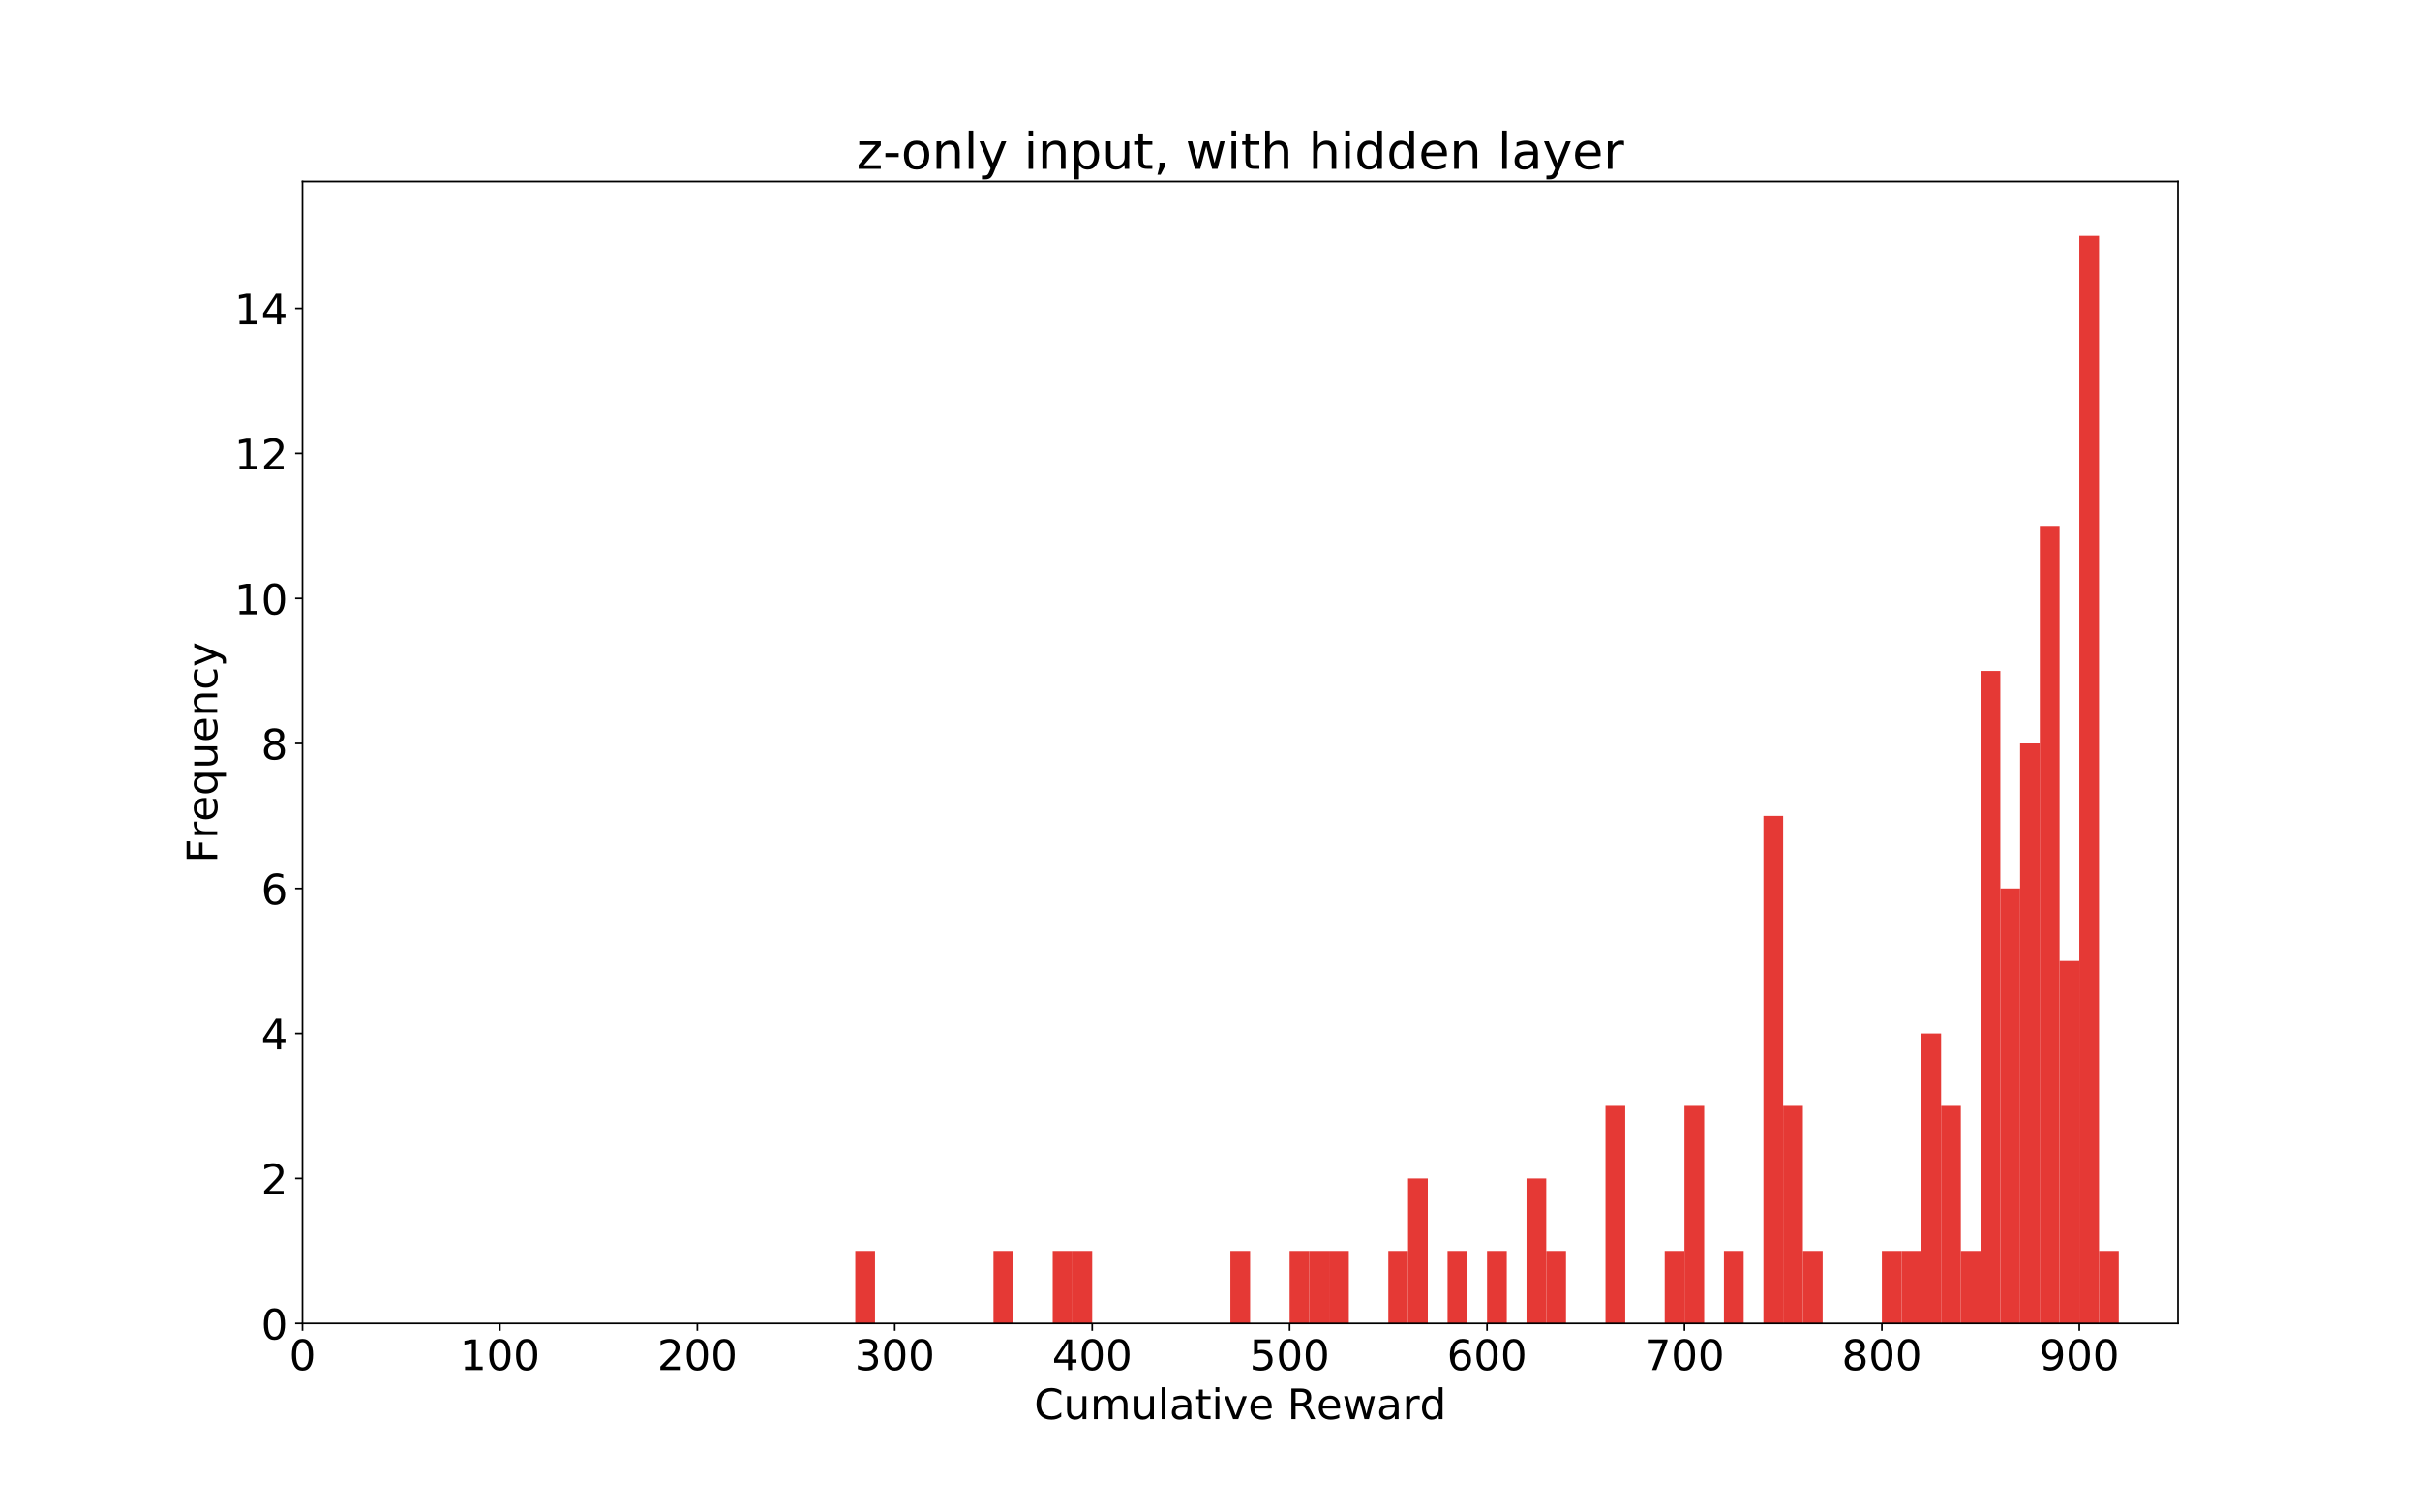 <?xml version="1.0" encoding="utf-8" standalone="no"?>
<!DOCTYPE svg PUBLIC "-//W3C//DTD SVG 1.1//EN"
  "http://www.w3.org/Graphics/SVG/1.1/DTD/svg11.dtd">
<!-- Created with matplotlib (http://matplotlib.org/) -->
<svg height="720pt" version="1.1" viewBox="0 0 1152 720" width="1152pt" xmlns="http://www.w3.org/2000/svg" xmlns:xlink="http://www.w3.org/1999/xlink">
 <defs>
  <style type="text/css">
*{stroke-linecap:butt;stroke-linejoin:round;}
  </style>
 </defs>
 <g id="figure_1">
  <g id="patch_1">
   <path d="M 0 720 
L 1152 720 
L 1152 0 
L 0 0 
z
" style="fill:none;"/>
  </g>
  <g id="axes_1">
   <g id="patch_2">
    <path d="M 144 630 
L 1036.8 630 
L 1036.8 86.4 
L 144 86.4 
z
" style="fill:none;"/>
   </g>
   <g id="patch_3">
    <path clip-path="url(#p4461904c4f)" d="M 144 630 
L 153.398 630 
L 153.398 630 
L 144 630 
z
" style="fill:#e53935;"/>
   </g>
   <g id="patch_4">
    <path clip-path="url(#p4461904c4f)" d="M 153.398 630 
L 162.796 630 
L 162.796 630 
L 153.398 630 
z
" style="fill:#e53935;"/>
   </g>
   <g id="patch_5">
    <path clip-path="url(#p4461904c4f)" d="M 162.796 630 
L 172.194 630 
L 172.194 630 
L 162.796 630 
z
" style="fill:#e53935;"/>
   </g>
   <g id="patch_6">
    <path clip-path="url(#p4461904c4f)" d="M 172.194 630 
L 181.592 630 
L 181.592 630 
L 172.194 630 
z
" style="fill:#e53935;"/>
   </g>
   <g id="patch_7">
    <path clip-path="url(#p4461904c4f)" d="M 181.592 630 
L 190.989 630 
L 190.989 630 
L 181.592 630 
z
" style="fill:#e53935;"/>
   </g>
   <g id="patch_8">
    <path clip-path="url(#p4461904c4f)" d="M 190.989 630 
L 200.387 630 
L 200.387 630 
L 190.989 630 
z
" style="fill:#e53935;"/>
   </g>
   <g id="patch_9">
    <path clip-path="url(#p4461904c4f)" d="M 200.387 630 
L 209.785 630 
L 209.785 630 
L 200.387 630 
z
" style="fill:#e53935;"/>
   </g>
   <g id="patch_10">
    <path clip-path="url(#p4461904c4f)" d="M 209.785 630 
L 219.183 630 
L 219.183 630 
L 209.785 630 
z
" style="fill:#e53935;"/>
   </g>
   <g id="patch_11">
    <path clip-path="url(#p4461904c4f)" d="M 219.183 630 
L 228.581 630 
L 228.581 630 
L 219.183 630 
z
" style="fill:#e53935;"/>
   </g>
   <g id="patch_12">
    <path clip-path="url(#p4461904c4f)" d="M 228.581 630 
L 237.979 630 
L 237.979 630 
L 228.581 630 
z
" style="fill:#e53935;"/>
   </g>
   <g id="patch_13">
    <path clip-path="url(#p4461904c4f)" d="M 237.979 630 
L 247.377 630 
L 247.377 630 
L 237.979 630 
z
" style="fill:#e53935;"/>
   </g>
   <g id="patch_14">
    <path clip-path="url(#p4461904c4f)" d="M 247.377 630 
L 256.775 630 
L 256.775 630 
L 247.377 630 
z
" style="fill:#e53935;"/>
   </g>
   <g id="patch_15">
    <path clip-path="url(#p4461904c4f)" d="M 256.775 630 
L 266.173 630 
L 266.173 630 
L 256.775 630 
z
" style="fill:#e53935;"/>
   </g>
   <g id="patch_16">
    <path clip-path="url(#p4461904c4f)" d="M 266.173 630 
L 275.571 630 
L 275.571 630 
L 266.173 630 
z
" style="fill:#e53935;"/>
   </g>
   <g id="patch_17">
    <path clip-path="url(#p4461904c4f)" d="M 275.571 630 
L 284.968 630 
L 284.968 630 
L 275.571 630 
z
" style="fill:#e53935;"/>
   </g>
   <g id="patch_18">
    <path clip-path="url(#p4461904c4f)" d="M 284.968 630 
L 294.366 630 
L 294.366 630 
L 284.968 630 
z
" style="fill:#e53935;"/>
   </g>
   <g id="patch_19">
    <path clip-path="url(#p4461904c4f)" d="M 294.366 630 
L 303.764 630 
L 303.764 630 
L 294.366 630 
z
" style="fill:#e53935;"/>
   </g>
   <g id="patch_20">
    <path clip-path="url(#p4461904c4f)" d="M 303.764 630 
L 313.162 630 
L 313.162 630 
L 303.764 630 
z
" style="fill:#e53935;"/>
   </g>
   <g id="patch_21">
    <path clip-path="url(#p4461904c4f)" d="M 313.162 630 
L 322.56 630 
L 322.56 630 
L 313.162 630 
z
" style="fill:#e53935;"/>
   </g>
   <g id="patch_22">
    <path clip-path="url(#p4461904c4f)" d="M 322.56 630 
L 331.958 630 
L 331.958 630 
L 322.56 630 
z
" style="fill:#e53935;"/>
   </g>
   <g id="patch_23">
    <path clip-path="url(#p4461904c4f)" d="M 331.958 630 
L 341.356 630 
L 341.356 630 
L 331.958 630 
z
" style="fill:#e53935;"/>
   </g>
   <g id="patch_24">
    <path clip-path="url(#p4461904c4f)" d="M 341.356 630 
L 350.754 630 
L 350.754 630 
L 341.356 630 
z
" style="fill:#e53935;"/>
   </g>
   <g id="patch_25">
    <path clip-path="url(#p4461904c4f)" d="M 350.754 630 
L 360.152 630 
L 360.152 630 
L 350.754 630 
z
" style="fill:#e53935;"/>
   </g>
   <g id="patch_26">
    <path clip-path="url(#p4461904c4f)" d="M 360.152 630 
L 369.549 630 
L 369.549 630 
L 360.152 630 
z
" style="fill:#e53935;"/>
   </g>
   <g id="patch_27">
    <path clip-path="url(#p4461904c4f)" d="M 369.549 630 
L 378.947 630 
L 378.947 630 
L 369.549 630 
z
" style="fill:#e53935;"/>
   </g>
   <g id="patch_28">
    <path clip-path="url(#p4461904c4f)" d="M 378.947 630 
L 388.345 630 
L 388.345 630 
L 378.947 630 
z
" style="fill:#e53935;"/>
   </g>
   <g id="patch_29">
    <path clip-path="url(#p4461904c4f)" d="M 388.345 630 
L 397.743 630 
L 397.743 630 
L 388.345 630 
z
" style="fill:#e53935;"/>
   </g>
   <g id="patch_30">
    <path clip-path="url(#p4461904c4f)" d="M 397.743 630 
L 407.141 630 
L 407.141 630 
L 397.743 630 
z
" style="fill:#e53935;"/>
   </g>
   <g id="patch_31">
    <path clip-path="url(#p4461904c4f)" d="M 407.141 630 
L 416.539 630 
L 416.539 595.486 
L 407.141 595.486 
z
" style="fill:#e53935;"/>
   </g>
   <g id="patch_32">
    <path clip-path="url(#p4461904c4f)" d="M 416.539 630 
L 425.937 630 
L 425.937 630 
L 416.539 630 
z
" style="fill:#e53935;"/>
   </g>
   <g id="patch_33">
    <path clip-path="url(#p4461904c4f)" d="M 425.937 630 
L 435.335 630 
L 435.335 630 
L 425.937 630 
z
" style="fill:#e53935;"/>
   </g>
   <g id="patch_34">
    <path clip-path="url(#p4461904c4f)" d="M 435.335 630 
L 444.733 630 
L 444.733 630 
L 435.335 630 
z
" style="fill:#e53935;"/>
   </g>
   <g id="patch_35">
    <path clip-path="url(#p4461904c4f)" d="M 444.733 630 
L 454.131 630 
L 454.131 630 
L 444.733 630 
z
" style="fill:#e53935;"/>
   </g>
   <g id="patch_36">
    <path clip-path="url(#p4461904c4f)" d="M 454.131 630 
L 463.528 630 
L 463.528 630 
L 454.131 630 
z
" style="fill:#e53935;"/>
   </g>
   <g id="patch_37">
    <path clip-path="url(#p4461904c4f)" d="M 463.528 630 
L 472.926 630 
L 472.926 630 
L 463.528 630 
z
" style="fill:#e53935;"/>
   </g>
   <g id="patch_38">
    <path clip-path="url(#p4461904c4f)" d="M 472.926 630 
L 482.324 630 
L 482.324 595.486 
L 472.926 595.486 
z
" style="fill:#e53935;"/>
   </g>
   <g id="patch_39">
    <path clip-path="url(#p4461904c4f)" d="M 482.324 630 
L 491.722 630 
L 491.722 630 
L 482.324 630 
z
" style="fill:#e53935;"/>
   </g>
   <g id="patch_40">
    <path clip-path="url(#p4461904c4f)" d="M 491.722 630 
L 501.12 630 
L 501.12 630 
L 491.722 630 
z
" style="fill:#e53935;"/>
   </g>
   <g id="patch_41">
    <path clip-path="url(#p4461904c4f)" d="M 501.12 630 
L 510.518 630 
L 510.518 595.486 
L 501.12 595.486 
z
" style="fill:#e53935;"/>
   </g>
   <g id="patch_42">
    <path clip-path="url(#p4461904c4f)" d="M 510.518 630 
L 519.916 630 
L 519.916 595.486 
L 510.518 595.486 
z
" style="fill:#e53935;"/>
   </g>
   <g id="patch_43">
    <path clip-path="url(#p4461904c4f)" d="M 519.916 630 
L 529.314 630 
L 529.314 630 
L 519.916 630 
z
" style="fill:#e53935;"/>
   </g>
   <g id="patch_44">
    <path clip-path="url(#p4461904c4f)" d="M 529.314 630 
L 538.712 630 
L 538.712 630 
L 529.314 630 
z
" style="fill:#e53935;"/>
   </g>
   <g id="patch_45">
    <path clip-path="url(#p4461904c4f)" d="M 538.712 630 
L 548.109 630 
L 548.109 630 
L 538.712 630 
z
" style="fill:#e53935;"/>
   </g>
   <g id="patch_46">
    <path clip-path="url(#p4461904c4f)" d="M 548.109 630 
L 557.507 630 
L 557.507 630 
L 548.109 630 
z
" style="fill:#e53935;"/>
   </g>
   <g id="patch_47">
    <path clip-path="url(#p4461904c4f)" d="M 557.507 630 
L 566.905 630 
L 566.905 630 
L 557.507 630 
z
" style="fill:#e53935;"/>
   </g>
   <g id="patch_48">
    <path clip-path="url(#p4461904c4f)" d="M 566.905 630 
L 576.303 630 
L 576.303 630 
L 566.905 630 
z
" style="fill:#e53935;"/>
   </g>
   <g id="patch_49">
    <path clip-path="url(#p4461904c4f)" d="M 576.303 630 
L 585.701 630 
L 585.701 630 
L 576.303 630 
z
" style="fill:#e53935;"/>
   </g>
   <g id="patch_50">
    <path clip-path="url(#p4461904c4f)" d="M 585.701 630 
L 595.099 630 
L 595.099 595.486 
L 585.701 595.486 
z
" style="fill:#e53935;"/>
   </g>
   <g id="patch_51">
    <path clip-path="url(#p4461904c4f)" d="M 595.099 630 
L 604.497 630 
L 604.497 630 
L 595.099 630 
z
" style="fill:#e53935;"/>
   </g>
   <g id="patch_52">
    <path clip-path="url(#p4461904c4f)" d="M 604.497 630 
L 613.895 630 
L 613.895 630 
L 604.497 630 
z
" style="fill:#e53935;"/>
   </g>
   <g id="patch_53">
    <path clip-path="url(#p4461904c4f)" d="M 613.895 630 
L 623.293 630 
L 623.293 595.486 
L 613.895 595.486 
z
" style="fill:#e53935;"/>
   </g>
   <g id="patch_54">
    <path clip-path="url(#p4461904c4f)" d="M 623.293 630 
L 632.691 630 
L 632.691 595.486 
L 623.293 595.486 
z
" style="fill:#e53935;"/>
   </g>
   <g id="patch_55">
    <path clip-path="url(#p4461904c4f)" d="M 632.691 630 
L 642.088 630 
L 642.088 595.486 
L 632.691 595.486 
z
" style="fill:#e53935;"/>
   </g>
   <g id="patch_56">
    <path clip-path="url(#p4461904c4f)" d="M 642.088 630 
L 651.486 630 
L 651.486 630 
L 642.088 630 
z
" style="fill:#e53935;"/>
   </g>
   <g id="patch_57">
    <path clip-path="url(#p4461904c4f)" d="M 651.486 630 
L 660.884 630 
L 660.884 630 
L 651.486 630 
z
" style="fill:#e53935;"/>
   </g>
   <g id="patch_58">
    <path clip-path="url(#p4461904c4f)" d="M 660.884 630 
L 670.282 630 
L 670.282 595.486 
L 660.884 595.486 
z
" style="fill:#e53935;"/>
   </g>
   <g id="patch_59">
    <path clip-path="url(#p4461904c4f)" d="M 670.282 630 
L 679.68 630 
L 679.68 560.971 
L 670.282 560.971 
z
" style="fill:#e53935;"/>
   </g>
   <g id="patch_60">
    <path clip-path="url(#p4461904c4f)" d="M 679.68 630 
L 689.078 630 
L 689.078 630 
L 679.68 630 
z
" style="fill:#e53935;"/>
   </g>
   <g id="patch_61">
    <path clip-path="url(#p4461904c4f)" d="M 689.078 630 
L 698.476 630 
L 698.476 595.486 
L 689.078 595.486 
z
" style="fill:#e53935;"/>
   </g>
   <g id="patch_62">
    <path clip-path="url(#p4461904c4f)" d="M 698.476 630 
L 707.874 630 
L 707.874 630 
L 698.476 630 
z
" style="fill:#e53935;"/>
   </g>
   <g id="patch_63">
    <path clip-path="url(#p4461904c4f)" d="M 707.874 630 
L 717.272 630 
L 717.272 595.486 
L 707.874 595.486 
z
" style="fill:#e53935;"/>
   </g>
   <g id="patch_64">
    <path clip-path="url(#p4461904c4f)" d="M 717.272 630 
L 726.669 630 
L 726.669 630 
L 717.272 630 
z
" style="fill:#e53935;"/>
   </g>
   <g id="patch_65">
    <path clip-path="url(#p4461904c4f)" d="M 726.669 630 
L 736.067 630 
L 736.067 560.971 
L 726.669 560.971 
z
" style="fill:#e53935;"/>
   </g>
   <g id="patch_66">
    <path clip-path="url(#p4461904c4f)" d="M 736.067 630 
L 745.465 630 
L 745.465 595.486 
L 736.067 595.486 
z
" style="fill:#e53935;"/>
   </g>
   <g id="patch_67">
    <path clip-path="url(#p4461904c4f)" d="M 745.465 630 
L 754.863 630 
L 754.863 630 
L 745.465 630 
z
" style="fill:#e53935;"/>
   </g>
   <g id="patch_68">
    <path clip-path="url(#p4461904c4f)" d="M 754.863 630 
L 764.261 630 
L 764.261 630 
L 754.863 630 
z
" style="fill:#e53935;"/>
   </g>
   <g id="patch_69">
    <path clip-path="url(#p4461904c4f)" d="M 764.261 630 
L 773.659 630 
L 773.659 526.457 
L 764.261 526.457 
z
" style="fill:#e53935;"/>
   </g>
   <g id="patch_70">
    <path clip-path="url(#p4461904c4f)" d="M 773.659 630 
L 783.057 630 
L 783.057 630 
L 773.659 630 
z
" style="fill:#e53935;"/>
   </g>
   <g id="patch_71">
    <path clip-path="url(#p4461904c4f)" d="M 783.057 630 
L 792.455 630 
L 792.455 630 
L 783.057 630 
z
" style="fill:#e53935;"/>
   </g>
   <g id="patch_72">
    <path clip-path="url(#p4461904c4f)" d="M 792.455 630 
L 801.853 630 
L 801.853 595.486 
L 792.455 595.486 
z
" style="fill:#e53935;"/>
   </g>
   <g id="patch_73">
    <path clip-path="url(#p4461904c4f)" d="M 801.853 630 
L 811.251 630 
L 811.251 526.457 
L 801.853 526.457 
z
" style="fill:#e53935;"/>
   </g>
   <g id="patch_74">
    <path clip-path="url(#p4461904c4f)" d="M 811.251 630 
L 820.648 630 
L 820.648 630 
L 811.251 630 
z
" style="fill:#e53935;"/>
   </g>
   <g id="patch_75">
    <path clip-path="url(#p4461904c4f)" d="M 820.648 630 
L 830.046 630 
L 830.046 595.486 
L 820.648 595.486 
z
" style="fill:#e53935;"/>
   </g>
   <g id="patch_76">
    <path clip-path="url(#p4461904c4f)" d="M 830.046 630 
L 839.444 630 
L 839.444 630 
L 830.046 630 
z
" style="fill:#e53935;"/>
   </g>
   <g id="patch_77">
    <path clip-path="url(#p4461904c4f)" d="M 839.444 630 
L 848.842 630 
L 848.842 388.4 
L 839.444 388.4 
z
" style="fill:#e53935;"/>
   </g>
   <g id="patch_78">
    <path clip-path="url(#p4461904c4f)" d="M 848.842 630 
L 858.24 630 
L 858.24 526.457 
L 848.842 526.457 
z
" style="fill:#e53935;"/>
   </g>
   <g id="patch_79">
    <path clip-path="url(#p4461904c4f)" d="M 858.24 630 
L 867.638 630 
L 867.638 595.486 
L 858.24 595.486 
z
" style="fill:#e53935;"/>
   </g>
   <g id="patch_80">
    <path clip-path="url(#p4461904c4f)" d="M 867.638 630 
L 877.036 630 
L 877.036 630 
L 867.638 630 
z
" style="fill:#e53935;"/>
   </g>
   <g id="patch_81">
    <path clip-path="url(#p4461904c4f)" d="M 877.036 630 
L 886.434 630 
L 886.434 630 
L 877.036 630 
z
" style="fill:#e53935;"/>
   </g>
   <g id="patch_82">
    <path clip-path="url(#p4461904c4f)" d="M 886.434 630 
L 895.832 630 
L 895.832 630 
L 886.434 630 
z
" style="fill:#e53935;"/>
   </g>
   <g id="patch_83">
    <path clip-path="url(#p4461904c4f)" d="M 895.832 630 
L 905.229 630 
L 905.229 595.486 
L 895.832 595.486 
z
" style="fill:#e53935;"/>
   </g>
   <g id="patch_84">
    <path clip-path="url(#p4461904c4f)" d="M 905.229 630 
L 914.627 630 
L 914.627 595.486 
L 905.229 595.486 
z
" style="fill:#e53935;"/>
   </g>
   <g id="patch_85">
    <path clip-path="url(#p4461904c4f)" d="M 914.627 630 
L 924.025 630 
L 924.025 491.943 
L 914.627 491.943 
z
" style="fill:#e53935;"/>
   </g>
   <g id="patch_86">
    <path clip-path="url(#p4461904c4f)" d="M 924.025 630 
L 933.423 630 
L 933.423 526.457 
L 924.025 526.457 
z
" style="fill:#e53935;"/>
   </g>
   <g id="patch_87">
    <path clip-path="url(#p4461904c4f)" d="M 933.423 630 
L 942.821 630 
L 942.821 595.486 
L 933.423 595.486 
z
" style="fill:#e53935;"/>
   </g>
   <g id="patch_88">
    <path clip-path="url(#p4461904c4f)" d="M 942.821 630 
L 952.219 630 
L 952.219 319.371 
L 942.821 319.371 
z
" style="fill:#e53935;"/>
   </g>
   <g id="patch_89">
    <path clip-path="url(#p4461904c4f)" d="M 952.219 630 
L 961.617 630 
L 961.617 422.914 
L 952.219 422.914 
z
" style="fill:#e53935;"/>
   </g>
   <g id="patch_90">
    <path clip-path="url(#p4461904c4f)" d="M 961.617 630 
L 971.015 630 
L 971.015 353.886 
L 961.617 353.886 
z
" style="fill:#e53935;"/>
   </g>
   <g id="patch_91">
    <path clip-path="url(#p4461904c4f)" d="M 971.015 630 
L 980.413 630 
L 980.413 250.343 
L 971.015 250.343 
z
" style="fill:#e53935;"/>
   </g>
   <g id="patch_92">
    <path clip-path="url(#p4461904c4f)" d="M 980.413 630 
L 989.811 630 
L 989.811 457.429 
L 980.413 457.429 
z
" style="fill:#e53935;"/>
   </g>
   <g id="patch_93">
    <path clip-path="url(#p4461904c4f)" d="M 989.811 630 
L 999.208 630 
L 999.208 112.286 
L 989.811 112.286 
z
" style="fill:#e53935;"/>
   </g>
   <g id="patch_94">
    <path clip-path="url(#p4461904c4f)" d="M 999.208 630 
L 1008.606 630 
L 1008.606 595.486 
L 999.208 595.486 
z
" style="fill:#e53935;"/>
   </g>
   <g id="patch_95">
    <path clip-path="url(#p4461904c4f)" d="M 1008.606 630 
L 1018.004 630 
L 1018.004 630 
L 1008.606 630 
z
" style="fill:#e53935;"/>
   </g>
   <g id="patch_96">
    <path clip-path="url(#p4461904c4f)" d="M 1018.004 630 
L 1027.402 630 
L 1027.402 630 
L 1018.004 630 
z
" style="fill:#e53935;"/>
   </g>
   <g id="patch_97">
    <path clip-path="url(#p4461904c4f)" d="M 1027.402 630 
L 1036.8 630 
L 1036.8 630 
L 1027.402 630 
z
" style="fill:#e53935;"/>
   </g>
   <g id="matplotlib.axis_1">
    <g id="xtick_1">
     <g id="line2d_1">
      <defs>
       <path d="M 0 0 
L 0 3.5 
" id="ma68445c3ec" style="stroke:#000000;stroke-width:0.8;"/>
      </defs>
      <g>
       <use style="stroke:#000000;stroke-width:0.8;" x="144" xlink:href="#ma68445c3ec" y="630"/>
      </g>
     </g>
     <g id="text_1">
      <!-- 0 -->
      <defs>
       <path d="M 31.781 66.406 
Q 24.172 66.406 20.328 58.906 
Q 16.5 51.422 16.5 36.375 
Q 16.5 21.391 20.328 13.891 
Q 24.172 6.391 31.781 6.391 
Q 39.453 6.391 43.281 13.891 
Q 47.125 21.391 47.125 36.375 
Q 47.125 51.422 43.281 58.906 
Q 39.453 66.406 31.781 66.406 
z
M 31.781 74.219 
Q 44.047 74.219 50.516 64.516 
Q 56.984 54.828 56.984 36.375 
Q 56.984 17.969 50.516 8.266 
Q 44.047 -1.422 31.781 -1.422 
Q 19.531 -1.422 13.062 8.266 
Q 6.594 17.969 6.594 36.375 
Q 6.594 54.828 13.062 64.516 
Q 19.531 74.219 31.781 74.219 
z
" id="DejaVuSans-30"/>
      </defs>
      <g transform="translate(137.637 652.197)scale(0.2 -0.2)">
       <use xlink:href="#DejaVuSans-30"/>
      </g>
     </g>
    </g>
    <g id="xtick_2">
     <g id="line2d_2">
      <g>
       <use style="stroke:#000000;stroke-width:0.8;" x="237.979" xlink:href="#ma68445c3ec" y="630"/>
      </g>
     </g>
     <g id="text_2">
      <!-- 100 -->
      <defs>
       <path d="M 12.406 8.297 
L 28.516 8.297 
L 28.516 63.922 
L 10.984 60.406 
L 10.984 69.391 
L 28.422 72.906 
L 38.281 72.906 
L 38.281 8.297 
L 54.391 8.297 
L 54.391 0 
L 12.406 0 
z
" id="DejaVuSans-31"/>
      </defs>
      <g transform="translate(218.891 652.197)scale(0.2 -0.2)">
       <use xlink:href="#DejaVuSans-31"/>
       <use x="63.623" xlink:href="#DejaVuSans-30"/>
       <use x="127.246" xlink:href="#DejaVuSans-30"/>
      </g>
     </g>
    </g>
    <g id="xtick_3">
     <g id="line2d_3">
      <g>
       <use style="stroke:#000000;stroke-width:0.8;" x="331.958" xlink:href="#ma68445c3ec" y="630"/>
      </g>
     </g>
     <g id="text_3">
      <!-- 200 -->
      <defs>
       <path d="M 19.188 8.297 
L 53.609 8.297 
L 53.609 0 
L 7.328 0 
L 7.328 8.297 
Q 12.938 14.109 22.625 23.891 
Q 32.328 33.688 34.812 36.531 
Q 39.547 41.844 41.422 45.531 
Q 43.312 49.219 43.312 52.781 
Q 43.312 58.594 39.234 62.25 
Q 35.156 65.922 28.609 65.922 
Q 23.969 65.922 18.812 64.312 
Q 13.672 62.703 7.812 59.422 
L 7.812 69.391 
Q 13.766 71.781 18.938 73 
Q 24.125 74.219 28.422 74.219 
Q 39.75 74.219 46.484 68.547 
Q 53.219 62.891 53.219 53.422 
Q 53.219 48.922 51.531 44.891 
Q 49.859 40.875 45.406 35.406 
Q 44.188 33.984 37.641 27.219 
Q 31.109 20.453 19.188 8.297 
z
" id="DejaVuSans-32"/>
      </defs>
      <g transform="translate(312.87 652.197)scale(0.2 -0.2)">
       <use xlink:href="#DejaVuSans-32"/>
       <use x="63.623" xlink:href="#DejaVuSans-30"/>
       <use x="127.246" xlink:href="#DejaVuSans-30"/>
      </g>
     </g>
    </g>
    <g id="xtick_4">
     <g id="line2d_4">
      <g>
       <use style="stroke:#000000;stroke-width:0.8;" x="425.937" xlink:href="#ma68445c3ec" y="630"/>
      </g>
     </g>
     <g id="text_4">
      <!-- 300 -->
      <defs>
       <path d="M 40.578 39.312 
Q 47.656 37.797 51.625 33 
Q 55.609 28.219 55.609 21.188 
Q 55.609 10.406 48.188 4.484 
Q 40.766 -1.422 27.094 -1.422 
Q 22.516 -1.422 17.656 -0.516 
Q 12.797 0.391 7.625 2.203 
L 7.625 11.719 
Q 11.719 9.328 16.594 8.109 
Q 21.484 6.891 26.812 6.891 
Q 36.078 6.891 40.938 10.547 
Q 45.797 14.203 45.797 21.188 
Q 45.797 27.641 41.281 31.266 
Q 36.766 34.906 28.719 34.906 
L 20.219 34.906 
L 20.219 43.016 
L 29.109 43.016 
Q 36.375 43.016 40.234 45.922 
Q 44.094 48.828 44.094 54.297 
Q 44.094 59.906 40.109 62.906 
Q 36.141 65.922 28.719 65.922 
Q 24.656 65.922 20.016 65.031 
Q 15.375 64.156 9.812 62.312 
L 9.812 71.094 
Q 15.438 72.656 20.344 73.438 
Q 25.25 74.219 29.594 74.219 
Q 40.828 74.219 47.359 69.109 
Q 53.906 64.016 53.906 55.328 
Q 53.906 49.266 50.438 45.094 
Q 46.969 40.922 40.578 39.312 
z
" id="DejaVuSans-33"/>
      </defs>
      <g transform="translate(406.849 652.197)scale(0.2 -0.2)">
       <use xlink:href="#DejaVuSans-33"/>
       <use x="63.623" xlink:href="#DejaVuSans-30"/>
       <use x="127.246" xlink:href="#DejaVuSans-30"/>
      </g>
     </g>
    </g>
    <g id="xtick_5">
     <g id="line2d_5">
      <g>
       <use style="stroke:#000000;stroke-width:0.8;" x="519.916" xlink:href="#ma68445c3ec" y="630"/>
      </g>
     </g>
     <g id="text_5">
      <!-- 400 -->
      <defs>
       <path d="M 37.797 64.312 
L 12.891 25.391 
L 37.797 25.391 
z
M 35.203 72.906 
L 47.609 72.906 
L 47.609 25.391 
L 58.016 25.391 
L 58.016 17.188 
L 47.609 17.188 
L 47.609 0 
L 37.797 0 
L 37.797 17.188 
L 4.891 17.188 
L 4.891 26.703 
z
" id="DejaVuSans-34"/>
      </defs>
      <g transform="translate(500.828 652.197)scale(0.2 -0.2)">
       <use xlink:href="#DejaVuSans-34"/>
       <use x="63.623" xlink:href="#DejaVuSans-30"/>
       <use x="127.246" xlink:href="#DejaVuSans-30"/>
      </g>
     </g>
    </g>
    <g id="xtick_6">
     <g id="line2d_6">
      <g>
       <use style="stroke:#000000;stroke-width:0.8;" x="613.895" xlink:href="#ma68445c3ec" y="630"/>
      </g>
     </g>
     <g id="text_6">
      <!-- 500 -->
      <defs>
       <path d="M 10.797 72.906 
L 49.516 72.906 
L 49.516 64.594 
L 19.828 64.594 
L 19.828 46.734 
Q 21.969 47.469 24.109 47.828 
Q 26.266 48.188 28.422 48.188 
Q 40.625 48.188 47.75 41.5 
Q 54.891 34.812 54.891 23.391 
Q 54.891 11.625 47.562 5.094 
Q 40.234 -1.422 26.906 -1.422 
Q 22.312 -1.422 17.547 -0.641 
Q 12.797 0.141 7.719 1.703 
L 7.719 11.625 
Q 12.109 9.234 16.797 8.062 
Q 21.484 6.891 26.703 6.891 
Q 35.156 6.891 40.078 11.328 
Q 45.016 15.766 45.016 23.391 
Q 45.016 31 40.078 35.438 
Q 35.156 39.891 26.703 39.891 
Q 22.75 39.891 18.812 39.016 
Q 14.891 38.141 10.797 36.281 
z
" id="DejaVuSans-35"/>
      </defs>
      <g transform="translate(594.807 652.197)scale(0.2 -0.2)">
       <use xlink:href="#DejaVuSans-35"/>
       <use x="63.623" xlink:href="#DejaVuSans-30"/>
       <use x="127.246" xlink:href="#DejaVuSans-30"/>
      </g>
     </g>
    </g>
    <g id="xtick_7">
     <g id="line2d_7">
      <g>
       <use style="stroke:#000000;stroke-width:0.8;" x="707.874" xlink:href="#ma68445c3ec" y="630"/>
      </g>
     </g>
     <g id="text_7">
      <!-- 600 -->
      <defs>
       <path d="M 33.016 40.375 
Q 26.375 40.375 22.484 35.828 
Q 18.609 31.297 18.609 23.391 
Q 18.609 15.531 22.484 10.953 
Q 26.375 6.391 33.016 6.391 
Q 39.656 6.391 43.531 10.953 
Q 47.406 15.531 47.406 23.391 
Q 47.406 31.297 43.531 35.828 
Q 39.656 40.375 33.016 40.375 
z
M 52.594 71.297 
L 52.594 62.312 
Q 48.875 64.062 45.094 64.984 
Q 41.312 65.922 37.594 65.922 
Q 27.828 65.922 22.672 59.328 
Q 17.531 52.734 16.797 39.406 
Q 19.672 43.656 24.016 45.922 
Q 28.375 48.188 33.594 48.188 
Q 44.578 48.188 50.953 41.516 
Q 57.328 34.859 57.328 23.391 
Q 57.328 12.156 50.688 5.359 
Q 44.047 -1.422 33.016 -1.422 
Q 20.359 -1.422 13.672 8.266 
Q 6.984 17.969 6.984 36.375 
Q 6.984 53.656 15.188 63.938 
Q 23.391 74.219 37.203 74.219 
Q 40.922 74.219 44.703 73.484 
Q 48.484 72.75 52.594 71.297 
z
" id="DejaVuSans-36"/>
      </defs>
      <g transform="translate(688.786 652.197)scale(0.2 -0.2)">
       <use xlink:href="#DejaVuSans-36"/>
       <use x="63.623" xlink:href="#DejaVuSans-30"/>
       <use x="127.246" xlink:href="#DejaVuSans-30"/>
      </g>
     </g>
    </g>
    <g id="xtick_8">
     <g id="line2d_8">
      <g>
       <use style="stroke:#000000;stroke-width:0.8;" x="801.853" xlink:href="#ma68445c3ec" y="630"/>
      </g>
     </g>
     <g id="text_8">
      <!-- 700 -->
      <defs>
       <path d="M 8.203 72.906 
L 55.078 72.906 
L 55.078 68.703 
L 28.609 0 
L 18.312 0 
L 43.219 64.594 
L 8.203 64.594 
z
" id="DejaVuSans-37"/>
      </defs>
      <g transform="translate(782.765 652.197)scale(0.2 -0.2)">
       <use xlink:href="#DejaVuSans-37"/>
       <use x="63.623" xlink:href="#DejaVuSans-30"/>
       <use x="127.246" xlink:href="#DejaVuSans-30"/>
      </g>
     </g>
    </g>
    <g id="xtick_9">
     <g id="line2d_9">
      <g>
       <use style="stroke:#000000;stroke-width:0.8;" x="895.832" xlink:href="#ma68445c3ec" y="630"/>
      </g>
     </g>
     <g id="text_9">
      <!-- 800 -->
      <defs>
       <path d="M 31.781 34.625 
Q 24.75 34.625 20.719 30.859 
Q 16.703 27.094 16.703 20.516 
Q 16.703 13.922 20.719 10.156 
Q 24.75 6.391 31.781 6.391 
Q 38.812 6.391 42.859 10.172 
Q 46.922 13.969 46.922 20.516 
Q 46.922 27.094 42.891 30.859 
Q 38.875 34.625 31.781 34.625 
z
M 21.922 38.812 
Q 15.578 40.375 12.031 44.719 
Q 8.5 49.078 8.5 55.328 
Q 8.5 64.062 14.719 69.141 
Q 20.953 74.219 31.781 74.219 
Q 42.672 74.219 48.875 69.141 
Q 55.078 64.062 55.078 55.328 
Q 55.078 49.078 51.531 44.719 
Q 48 40.375 41.703 38.812 
Q 48.828 37.156 52.797 32.312 
Q 56.781 27.484 56.781 20.516 
Q 56.781 9.906 50.312 4.234 
Q 43.844 -1.422 31.781 -1.422 
Q 19.734 -1.422 13.25 4.234 
Q 6.781 9.906 6.781 20.516 
Q 6.781 27.484 10.781 32.312 
Q 14.797 37.156 21.922 38.812 
z
M 18.312 54.391 
Q 18.312 48.734 21.844 45.562 
Q 25.391 42.391 31.781 42.391 
Q 38.141 42.391 41.719 45.562 
Q 45.312 48.734 45.312 54.391 
Q 45.312 60.062 41.719 63.234 
Q 38.141 66.406 31.781 66.406 
Q 25.391 66.406 21.844 63.234 
Q 18.312 60.062 18.312 54.391 
z
" id="DejaVuSans-38"/>
      </defs>
      <g transform="translate(876.744 652.197)scale(0.2 -0.2)">
       <use xlink:href="#DejaVuSans-38"/>
       <use x="63.623" xlink:href="#DejaVuSans-30"/>
       <use x="127.246" xlink:href="#DejaVuSans-30"/>
      </g>
     </g>
    </g>
    <g id="xtick_10">
     <g id="line2d_10">
      <g>
       <use style="stroke:#000000;stroke-width:0.8;" x="989.811" xlink:href="#ma68445c3ec" y="630"/>
      </g>
     </g>
     <g id="text_10">
      <!-- 900 -->
      <defs>
       <path d="M 10.984 1.516 
L 10.984 10.5 
Q 14.703 8.734 18.5 7.812 
Q 22.312 6.891 25.984 6.891 
Q 35.75 6.891 40.891 13.453 
Q 46.047 20.016 46.781 33.406 
Q 43.953 29.203 39.594 26.953 
Q 35.25 24.703 29.984 24.703 
Q 19.047 24.703 12.672 31.312 
Q 6.297 37.938 6.297 49.422 
Q 6.297 60.641 12.938 67.422 
Q 19.578 74.219 30.609 74.219 
Q 43.266 74.219 49.922 64.516 
Q 56.594 54.828 56.594 36.375 
Q 56.594 19.141 48.406 8.859 
Q 40.234 -1.422 26.422 -1.422 
Q 22.703 -1.422 18.891 -0.688 
Q 15.094 0.047 10.984 1.516 
z
M 30.609 32.422 
Q 37.25 32.422 41.125 36.953 
Q 45.016 41.5 45.016 49.422 
Q 45.016 57.281 41.125 61.844 
Q 37.25 66.406 30.609 66.406 
Q 23.969 66.406 20.094 61.844 
Q 16.219 57.281 16.219 49.422 
Q 16.219 41.5 20.094 36.953 
Q 23.969 32.422 30.609 32.422 
z
" id="DejaVuSans-39"/>
      </defs>
      <g transform="translate(970.723 652.197)scale(0.2 -0.2)">
       <use xlink:href="#DejaVuSans-39"/>
       <use x="63.623" xlink:href="#DejaVuSans-30"/>
       <use x="127.246" xlink:href="#DejaVuSans-30"/>
      </g>
     </g>
    </g>
    <g id="text_11">
     <!-- Cumulative Reward -->
     <defs>
      <path d="M 64.406 67.281 
L 64.406 56.891 
Q 59.422 61.531 53.781 63.812 
Q 48.141 66.109 41.797 66.109 
Q 29.297 66.109 22.656 58.469 
Q 16.016 50.828 16.016 36.375 
Q 16.016 21.969 22.656 14.328 
Q 29.297 6.688 41.797 6.688 
Q 48.141 6.688 53.781 8.984 
Q 59.422 11.281 64.406 15.922 
L 64.406 5.609 
Q 59.234 2.094 53.438 0.328 
Q 47.656 -1.422 41.219 -1.422 
Q 24.656 -1.422 15.125 8.703 
Q 5.609 18.844 5.609 36.375 
Q 5.609 53.953 15.125 64.078 
Q 24.656 74.219 41.219 74.219 
Q 47.75 74.219 53.531 72.484 
Q 59.328 70.75 64.406 67.281 
z
" id="DejaVuSans-43"/>
      <path d="M 8.5 21.578 
L 8.5 54.688 
L 17.484 54.688 
L 17.484 21.922 
Q 17.484 14.156 20.5 10.266 
Q 23.531 6.391 29.594 6.391 
Q 36.859 6.391 41.078 11.031 
Q 45.312 15.672 45.312 23.688 
L 45.312 54.688 
L 54.297 54.688 
L 54.297 0 
L 45.312 0 
L 45.312 8.406 
Q 42.047 3.422 37.719 1 
Q 33.406 -1.422 27.688 -1.422 
Q 18.266 -1.422 13.375 4.438 
Q 8.5 10.297 8.5 21.578 
z
M 31.109 56 
z
" id="DejaVuSans-75"/>
      <path d="M 52 44.188 
Q 55.375 50.25 60.062 53.125 
Q 64.75 56 71.094 56 
Q 79.641 56 84.281 50.016 
Q 88.922 44.047 88.922 33.016 
L 88.922 0 
L 79.891 0 
L 79.891 32.719 
Q 79.891 40.578 77.094 44.375 
Q 74.312 48.188 68.609 48.188 
Q 61.625 48.188 57.562 43.547 
Q 53.516 38.922 53.516 30.906 
L 53.516 0 
L 44.484 0 
L 44.484 32.719 
Q 44.484 40.625 41.703 44.406 
Q 38.922 48.188 33.109 48.188 
Q 26.219 48.188 22.156 43.531 
Q 18.109 38.875 18.109 30.906 
L 18.109 0 
L 9.078 0 
L 9.078 54.688 
L 18.109 54.688 
L 18.109 46.188 
Q 21.188 51.219 25.484 53.609 
Q 29.781 56 35.688 56 
Q 41.656 56 45.828 52.969 
Q 50 49.953 52 44.188 
z
" id="DejaVuSans-6d"/>
      <path d="M 9.422 75.984 
L 18.406 75.984 
L 18.406 0 
L 9.422 0 
z
" id="DejaVuSans-6c"/>
      <path d="M 34.281 27.484 
Q 23.391 27.484 19.188 25 
Q 14.984 22.516 14.984 16.5 
Q 14.984 11.719 18.141 8.906 
Q 21.297 6.109 26.703 6.109 
Q 34.188 6.109 38.703 11.406 
Q 43.219 16.703 43.219 25.484 
L 43.219 27.484 
z
M 52.203 31.203 
L 52.203 0 
L 43.219 0 
L 43.219 8.297 
Q 40.141 3.328 35.547 0.953 
Q 30.953 -1.422 24.312 -1.422 
Q 15.922 -1.422 10.953 3.297 
Q 6 8.016 6 15.922 
Q 6 25.141 12.172 29.828 
Q 18.359 34.516 30.609 34.516 
L 43.219 34.516 
L 43.219 35.406 
Q 43.219 41.609 39.141 45 
Q 35.062 48.391 27.688 48.391 
Q 23 48.391 18.547 47.266 
Q 14.109 46.141 10.016 43.891 
L 10.016 52.203 
Q 14.938 54.109 19.578 55.047 
Q 24.219 56 28.609 56 
Q 40.484 56 46.344 49.844 
Q 52.203 43.703 52.203 31.203 
z
" id="DejaVuSans-61"/>
      <path d="M 18.312 70.219 
L 18.312 54.688 
L 36.812 54.688 
L 36.812 47.703 
L 18.312 47.703 
L 18.312 18.016 
Q 18.312 11.328 20.141 9.422 
Q 21.969 7.516 27.594 7.516 
L 36.812 7.516 
L 36.812 0 
L 27.594 0 
Q 17.188 0 13.234 3.875 
Q 9.281 7.766 9.281 18.016 
L 9.281 47.703 
L 2.688 47.703 
L 2.688 54.688 
L 9.281 54.688 
L 9.281 70.219 
z
" id="DejaVuSans-74"/>
      <path d="M 9.422 54.688 
L 18.406 54.688 
L 18.406 0 
L 9.422 0 
z
M 9.422 75.984 
L 18.406 75.984 
L 18.406 64.594 
L 9.422 64.594 
z
" id="DejaVuSans-69"/>
      <path d="M 2.984 54.688 
L 12.5 54.688 
L 29.594 8.797 
L 46.688 54.688 
L 56.203 54.688 
L 35.688 0 
L 23.484 0 
z
" id="DejaVuSans-76"/>
      <path d="M 56.203 29.594 
L 56.203 25.203 
L 14.891 25.203 
Q 15.484 15.922 20.484 11.062 
Q 25.484 6.203 34.422 6.203 
Q 39.594 6.203 44.453 7.469 
Q 49.312 8.734 54.109 11.281 
L 54.109 2.781 
Q 49.266 0.734 44.188 -0.344 
Q 39.109 -1.422 33.891 -1.422 
Q 20.797 -1.422 13.156 6.188 
Q 5.516 13.812 5.516 26.812 
Q 5.516 40.234 12.766 48.109 
Q 20.016 56 32.328 56 
Q 43.359 56 49.781 48.891 
Q 56.203 41.797 56.203 29.594 
z
M 47.219 32.234 
Q 47.125 39.594 43.094 43.984 
Q 39.062 48.391 32.422 48.391 
Q 24.906 48.391 20.391 44.141 
Q 15.875 39.891 15.188 32.172 
z
" id="DejaVuSans-65"/>
      <path id="DejaVuSans-20"/>
      <path d="M 44.391 34.188 
Q 47.562 33.109 50.562 29.594 
Q 53.562 26.078 56.594 19.922 
L 66.609 0 
L 56 0 
L 46.688 18.703 
Q 43.062 26.031 39.672 28.422 
Q 36.281 30.812 30.422 30.812 
L 19.672 30.812 
L 19.672 0 
L 9.812 0 
L 9.812 72.906 
L 32.078 72.906 
Q 44.578 72.906 50.734 67.672 
Q 56.891 62.453 56.891 51.906 
Q 56.891 45.016 53.688 40.469 
Q 50.484 35.938 44.391 34.188 
z
M 19.672 64.797 
L 19.672 38.922 
L 32.078 38.922 
Q 39.203 38.922 42.844 42.219 
Q 46.484 45.516 46.484 51.906 
Q 46.484 58.297 42.844 61.547 
Q 39.203 64.797 32.078 64.797 
z
" id="DejaVuSans-52"/>
      <path d="M 4.203 54.688 
L 13.188 54.688 
L 24.422 12.016 
L 35.594 54.688 
L 46.188 54.688 
L 57.422 12.016 
L 68.609 54.688 
L 77.594 54.688 
L 63.281 0 
L 52.688 0 
L 40.922 44.828 
L 29.109 0 
L 18.5 0 
z
" id="DejaVuSans-77"/>
      <path d="M 41.109 46.297 
Q 39.594 47.172 37.812 47.578 
Q 36.031 48 33.891 48 
Q 26.266 48 22.188 43.047 
Q 18.109 38.094 18.109 28.812 
L 18.109 0 
L 9.078 0 
L 9.078 54.688 
L 18.109 54.688 
L 18.109 46.188 
Q 20.953 51.172 25.484 53.578 
Q 30.031 56 36.531 56 
Q 37.453 56 38.578 55.875 
Q 39.703 55.766 41.062 55.516 
z
" id="DejaVuSans-72"/>
      <path d="M 45.406 46.391 
L 45.406 75.984 
L 54.391 75.984 
L 54.391 0 
L 45.406 0 
L 45.406 8.203 
Q 42.578 3.328 38.25 0.953 
Q 33.938 -1.422 27.875 -1.422 
Q 17.969 -1.422 11.734 6.484 
Q 5.516 14.406 5.516 27.297 
Q 5.516 40.188 11.734 48.094 
Q 17.969 56 27.875 56 
Q 33.938 56 38.25 53.625 
Q 42.578 51.266 45.406 46.391 
z
M 14.797 27.297 
Q 14.797 17.391 18.875 11.75 
Q 22.953 6.109 30.078 6.109 
Q 37.203 6.109 41.297 11.75 
Q 45.406 17.391 45.406 27.297 
Q 45.406 37.203 41.297 42.844 
Q 37.203 48.484 30.078 48.484 
Q 22.953 48.484 18.875 42.844 
Q 14.797 37.203 14.797 27.297 
z
" id="DejaVuSans-64"/>
     </defs>
     <g transform="translate(492.288 675.553)scale(0.2 -0.2)">
      <use xlink:href="#DejaVuSans-43"/>
      <use x="69.824" xlink:href="#DejaVuSans-75"/>
      <use x="133.203" xlink:href="#DejaVuSans-6d"/>
      <use x="230.615" xlink:href="#DejaVuSans-75"/>
      <use x="293.994" xlink:href="#DejaVuSans-6c"/>
      <use x="321.777" xlink:href="#DejaVuSans-61"/>
      <use x="383.057" xlink:href="#DejaVuSans-74"/>
      <use x="422.266" xlink:href="#DejaVuSans-69"/>
      <use x="450.049" xlink:href="#DejaVuSans-76"/>
      <use x="509.229" xlink:href="#DejaVuSans-65"/>
      <use x="570.752" xlink:href="#DejaVuSans-20"/>
      <use x="602.539" xlink:href="#DejaVuSans-52"/>
      <use x="671.959" xlink:href="#DejaVuSans-65"/>
      <use x="733.482" xlink:href="#DejaVuSans-77"/>
      <use x="815.27" xlink:href="#DejaVuSans-61"/>
      <use x="876.549" xlink:href="#DejaVuSans-72"/>
      <use x="917.646" xlink:href="#DejaVuSans-64"/>
     </g>
    </g>
   </g>
   <g id="matplotlib.axis_2">
    <g id="ytick_1">
     <g id="line2d_11">
      <defs>
       <path d="M 0 0 
L -3.5 0 
" id="m184b5557ff" style="stroke:#000000;stroke-width:0.8;"/>
      </defs>
      <g>
       <use style="stroke:#000000;stroke-width:0.8;" x="144" xlink:href="#m184b5557ff" y="630"/>
      </g>
     </g>
     <g id="text_12">
      <!-- 0 -->
      <g transform="translate(124.275 637.598)scale(0.2 -0.2)">
       <use xlink:href="#DejaVuSans-30"/>
      </g>
     </g>
    </g>
    <g id="ytick_2">
     <g id="line2d_12">
      <g>
       <use style="stroke:#000000;stroke-width:0.8;" x="144" xlink:href="#m184b5557ff" y="560.971"/>
      </g>
     </g>
     <g id="text_13">
      <!-- 2 -->
      <g transform="translate(124.275 568.57)scale(0.2 -0.2)">
       <use xlink:href="#DejaVuSans-32"/>
      </g>
     </g>
    </g>
    <g id="ytick_3">
     <g id="line2d_13">
      <g>
       <use style="stroke:#000000;stroke-width:0.8;" x="144" xlink:href="#m184b5557ff" y="491.943"/>
      </g>
     </g>
     <g id="text_14">
      <!-- 4 -->
      <g transform="translate(124.275 499.541)scale(0.2 -0.2)">
       <use xlink:href="#DejaVuSans-34"/>
      </g>
     </g>
    </g>
    <g id="ytick_4">
     <g id="line2d_14">
      <g>
       <use style="stroke:#000000;stroke-width:0.8;" x="144" xlink:href="#m184b5557ff" y="422.914"/>
      </g>
     </g>
     <g id="text_15">
      <!-- 6 -->
      <g transform="translate(124.275 430.513)scale(0.2 -0.2)">
       <use xlink:href="#DejaVuSans-36"/>
      </g>
     </g>
    </g>
    <g id="ytick_5">
     <g id="line2d_15">
      <g>
       <use style="stroke:#000000;stroke-width:0.8;" x="144" xlink:href="#m184b5557ff" y="353.886"/>
      </g>
     </g>
     <g id="text_16">
      <!-- 8 -->
      <g transform="translate(124.275 361.484)scale(0.2 -0.2)">
       <use xlink:href="#DejaVuSans-38"/>
      </g>
     </g>
    </g>
    <g id="ytick_6">
     <g id="line2d_16">
      <g>
       <use style="stroke:#000000;stroke-width:0.8;" x="144" xlink:href="#m184b5557ff" y="284.857"/>
      </g>
     </g>
     <g id="text_17">
      <!-- 10 -->
      <g transform="translate(111.55 292.456)scale(0.2 -0.2)">
       <use xlink:href="#DejaVuSans-31"/>
       <use x="63.623" xlink:href="#DejaVuSans-30"/>
      </g>
     </g>
    </g>
    <g id="ytick_7">
     <g id="line2d_17">
      <g>
       <use style="stroke:#000000;stroke-width:0.8;" x="144" xlink:href="#m184b5557ff" y="215.829"/>
      </g>
     </g>
     <g id="text_18">
      <!-- 12 -->
      <g transform="translate(111.55 223.427)scale(0.2 -0.2)">
       <use xlink:href="#DejaVuSans-31"/>
       <use x="63.623" xlink:href="#DejaVuSans-32"/>
      </g>
     </g>
    </g>
    <g id="ytick_8">
     <g id="line2d_18">
      <g>
       <use style="stroke:#000000;stroke-width:0.8;" x="144" xlink:href="#m184b5557ff" y="146.8"/>
      </g>
     </g>
     <g id="text_19">
      <!-- 14 -->
      <g transform="translate(111.55 154.398)scale(0.2 -0.2)">
       <use xlink:href="#DejaVuSans-31"/>
       <use x="63.623" xlink:href="#DejaVuSans-34"/>
      </g>
     </g>
    </g>
    <g id="text_20">
     <!-- Frequency -->
     <defs>
      <path d="M 9.812 72.906 
L 51.703 72.906 
L 51.703 64.594 
L 19.672 64.594 
L 19.672 43.109 
L 48.578 43.109 
L 48.578 34.812 
L 19.672 34.812 
L 19.672 0 
L 9.812 0 
z
" id="DejaVuSans-46"/>
      <path d="M 14.797 27.297 
Q 14.797 17.391 18.875 11.75 
Q 22.953 6.109 30.078 6.109 
Q 37.203 6.109 41.297 11.75 
Q 45.406 17.391 45.406 27.297 
Q 45.406 37.203 41.297 42.844 
Q 37.203 48.484 30.078 48.484 
Q 22.953 48.484 18.875 42.844 
Q 14.797 37.203 14.797 27.297 
z
M 45.406 8.203 
Q 42.578 3.328 38.25 0.953 
Q 33.938 -1.422 27.875 -1.422 
Q 17.969 -1.422 11.734 6.484 
Q 5.516 14.406 5.516 27.297 
Q 5.516 40.188 11.734 48.094 
Q 17.969 56 27.875 56 
Q 33.938 56 38.25 53.625 
Q 42.578 51.266 45.406 46.391 
L 45.406 54.688 
L 54.391 54.688 
L 54.391 -20.797 
L 45.406 -20.797 
z
" id="DejaVuSans-71"/>
      <path d="M 54.891 33.016 
L 54.891 0 
L 45.906 0 
L 45.906 32.719 
Q 45.906 40.484 42.875 44.328 
Q 39.844 48.188 33.797 48.188 
Q 26.516 48.188 22.312 43.547 
Q 18.109 38.922 18.109 30.906 
L 18.109 0 
L 9.078 0 
L 9.078 54.688 
L 18.109 54.688 
L 18.109 46.188 
Q 21.344 51.125 25.703 53.562 
Q 30.078 56 35.797 56 
Q 45.219 56 50.047 50.172 
Q 54.891 44.344 54.891 33.016 
z
" id="DejaVuSans-6e"/>
      <path d="M 48.781 52.594 
L 48.781 44.188 
Q 44.969 46.297 41.141 47.344 
Q 37.312 48.391 33.406 48.391 
Q 24.656 48.391 19.812 42.844 
Q 14.984 37.312 14.984 27.297 
Q 14.984 17.281 19.812 11.734 
Q 24.656 6.203 33.406 6.203 
Q 37.312 6.203 41.141 7.25 
Q 44.969 8.297 48.781 10.406 
L 48.781 2.094 
Q 45.016 0.344 40.984 -0.531 
Q 36.969 -1.422 32.422 -1.422 
Q 20.062 -1.422 12.781 6.344 
Q 5.516 14.109 5.516 27.297 
Q 5.516 40.672 12.859 48.328 
Q 20.219 56 33.016 56 
Q 37.156 56 41.109 55.141 
Q 45.062 54.297 48.781 52.594 
z
" id="DejaVuSans-63"/>
      <path d="M 32.172 -5.078 
Q 28.375 -14.844 24.75 -17.812 
Q 21.141 -20.797 15.094 -20.797 
L 7.906 -20.797 
L 7.906 -13.281 
L 13.188 -13.281 
Q 16.891 -13.281 18.938 -11.516 
Q 21 -9.766 23.484 -3.219 
L 25.094 0.875 
L 2.984 54.688 
L 12.5 54.688 
L 29.594 11.922 
L 46.688 54.688 
L 56.203 54.688 
z
" id="DejaVuSans-79"/>
     </defs>
     <g transform="translate(103.391 410.795)rotate(-90)scale(0.2 -0.2)">
      <use xlink:href="#DejaVuSans-46"/>
      <use x="57.41" xlink:href="#DejaVuSans-72"/>
      <use x="98.492" xlink:href="#DejaVuSans-65"/>
      <use x="160.016" xlink:href="#DejaVuSans-71"/>
      <use x="223.492" xlink:href="#DejaVuSans-75"/>
      <use x="286.871" xlink:href="#DejaVuSans-65"/>
      <use x="348.395" xlink:href="#DejaVuSans-6e"/>
      <use x="411.773" xlink:href="#DejaVuSans-63"/>
      <use x="466.754" xlink:href="#DejaVuSans-79"/>
     </g>
    </g>
   </g>
   <g id="patch_98">
    <path d="M 144 630 
L 144 86.4 
" style="fill:none;stroke:#000000;stroke-linecap:square;stroke-linejoin:miter;stroke-width:0.8;"/>
   </g>
   <g id="patch_99">
    <path d="M 1036.8 630 
L 1036.8 86.4 
" style="fill:none;stroke:#000000;stroke-linecap:square;stroke-linejoin:miter;stroke-width:0.8;"/>
   </g>
   <g id="patch_100">
    <path d="M 144 630 
L 1036.8 630 
" style="fill:none;stroke:#000000;stroke-linecap:square;stroke-linejoin:miter;stroke-width:0.8;"/>
   </g>
   <g id="patch_101">
    <path d="M 144 86.4 
L 1036.8 86.4 
" style="fill:none;stroke:#000000;stroke-linecap:square;stroke-linejoin:miter;stroke-width:0.8;"/>
   </g>
   <g id="text_21">
    <!-- z-only input, with hidden layer -->
    <defs>
     <path d="M 5.516 54.688 
L 48.188 54.688 
L 48.188 46.484 
L 14.406 7.172 
L 48.188 7.172 
L 48.188 0 
L 4.297 0 
L 4.297 8.203 
L 38.094 47.516 
L 5.516 47.516 
z
" id="DejaVuSans-7a"/>
     <path d="M 4.891 31.391 
L 31.203 31.391 
L 31.203 23.391 
L 4.891 23.391 
z
" id="DejaVuSans-2d"/>
     <path d="M 30.609 48.391 
Q 23.391 48.391 19.188 42.75 
Q 14.984 37.109 14.984 27.297 
Q 14.984 17.484 19.156 11.844 
Q 23.344 6.203 30.609 6.203 
Q 37.797 6.203 41.984 11.859 
Q 46.188 17.531 46.188 27.297 
Q 46.188 37.016 41.984 42.703 
Q 37.797 48.391 30.609 48.391 
z
M 30.609 56 
Q 42.328 56 49.016 48.375 
Q 55.719 40.766 55.719 27.297 
Q 55.719 13.875 49.016 6.219 
Q 42.328 -1.422 30.609 -1.422 
Q 18.844 -1.422 12.172 6.219 
Q 5.516 13.875 5.516 27.297 
Q 5.516 40.766 12.172 48.375 
Q 18.844 56 30.609 56 
z
" id="DejaVuSans-6f"/>
     <path d="M 18.109 8.203 
L 18.109 -20.797 
L 9.078 -20.797 
L 9.078 54.688 
L 18.109 54.688 
L 18.109 46.391 
Q 20.953 51.266 25.266 53.625 
Q 29.594 56 35.594 56 
Q 45.562 56 51.781 48.094 
Q 58.016 40.188 58.016 27.297 
Q 58.016 14.406 51.781 6.484 
Q 45.562 -1.422 35.594 -1.422 
Q 29.594 -1.422 25.266 0.953 
Q 20.953 3.328 18.109 8.203 
z
M 48.688 27.297 
Q 48.688 37.203 44.609 42.844 
Q 40.531 48.484 33.406 48.484 
Q 26.266 48.484 22.188 42.844 
Q 18.109 37.203 18.109 27.297 
Q 18.109 17.391 22.188 11.75 
Q 26.266 6.109 33.406 6.109 
Q 40.531 6.109 44.609 11.75 
Q 48.688 17.391 48.688 27.297 
z
" id="DejaVuSans-70"/>
     <path d="M 11.719 12.406 
L 22.016 12.406 
L 22.016 4 
L 14.016 -11.625 
L 7.719 -11.625 
L 11.719 4 
z
" id="DejaVuSans-2c"/>
     <path d="M 54.891 33.016 
L 54.891 0 
L 45.906 0 
L 45.906 32.719 
Q 45.906 40.484 42.875 44.328 
Q 39.844 48.188 33.797 48.188 
Q 26.516 48.188 22.312 43.547 
Q 18.109 38.922 18.109 30.906 
L 18.109 0 
L 9.078 0 
L 9.078 75.984 
L 18.109 75.984 
L 18.109 46.188 
Q 21.344 51.125 25.703 53.562 
Q 30.078 56 35.797 56 
Q 45.219 56 50.047 50.172 
Q 54.891 44.344 54.891 33.016 
z
" id="DejaVuSans-68"/>
    </defs>
    <g transform="translate(407.724 80.4)scale(0.24 -0.24)">
     <use xlink:href="#DejaVuSans-7a"/>
     <use x="52.49" xlink:href="#DejaVuSans-2d"/>
     <use x="88.59" xlink:href="#DejaVuSans-6f"/>
     <use x="149.771" xlink:href="#DejaVuSans-6e"/>
     <use x="213.15" xlink:href="#DejaVuSans-6c"/>
     <use x="240.934" xlink:href="#DejaVuSans-79"/>
     <use x="300.113" xlink:href="#DejaVuSans-20"/>
     <use x="331.9" xlink:href="#DejaVuSans-69"/>
     <use x="359.684" xlink:href="#DejaVuSans-6e"/>
     <use x="423.062" xlink:href="#DejaVuSans-70"/>
     <use x="486.539" xlink:href="#DejaVuSans-75"/>
     <use x="549.918" xlink:href="#DejaVuSans-74"/>
     <use x="589.127" xlink:href="#DejaVuSans-2c"/>
     <use x="620.914" xlink:href="#DejaVuSans-20"/>
     <use x="652.701" xlink:href="#DejaVuSans-77"/>
     <use x="734.488" xlink:href="#DejaVuSans-69"/>
     <use x="762.271" xlink:href="#DejaVuSans-74"/>
     <use x="801.48" xlink:href="#DejaVuSans-68"/>
     <use x="864.859" xlink:href="#DejaVuSans-20"/>
     <use x="896.646" xlink:href="#DejaVuSans-68"/>
     <use x="960.025" xlink:href="#DejaVuSans-69"/>
     <use x="987.809" xlink:href="#DejaVuSans-64"/>
     <use x="1051.285" xlink:href="#DejaVuSans-64"/>
     <use x="1114.762" xlink:href="#DejaVuSans-65"/>
     <use x="1176.285" xlink:href="#DejaVuSans-6e"/>
     <use x="1239.664" xlink:href="#DejaVuSans-20"/>
     <use x="1271.451" xlink:href="#DejaVuSans-6c"/>
     <use x="1299.234" xlink:href="#DejaVuSans-61"/>
     <use x="1360.514" xlink:href="#DejaVuSans-79"/>
     <use x="1419.693" xlink:href="#DejaVuSans-65"/>
     <use x="1481.217" xlink:href="#DejaVuSans-72"/>
    </g>
   </g>
  </g>
 </g>
 <defs>
  <clipPath id="p4461904c4f">
   <rect height="543.6" width="892.8" x="144" y="86.4"/>
  </clipPath>
 </defs>
</svg>
